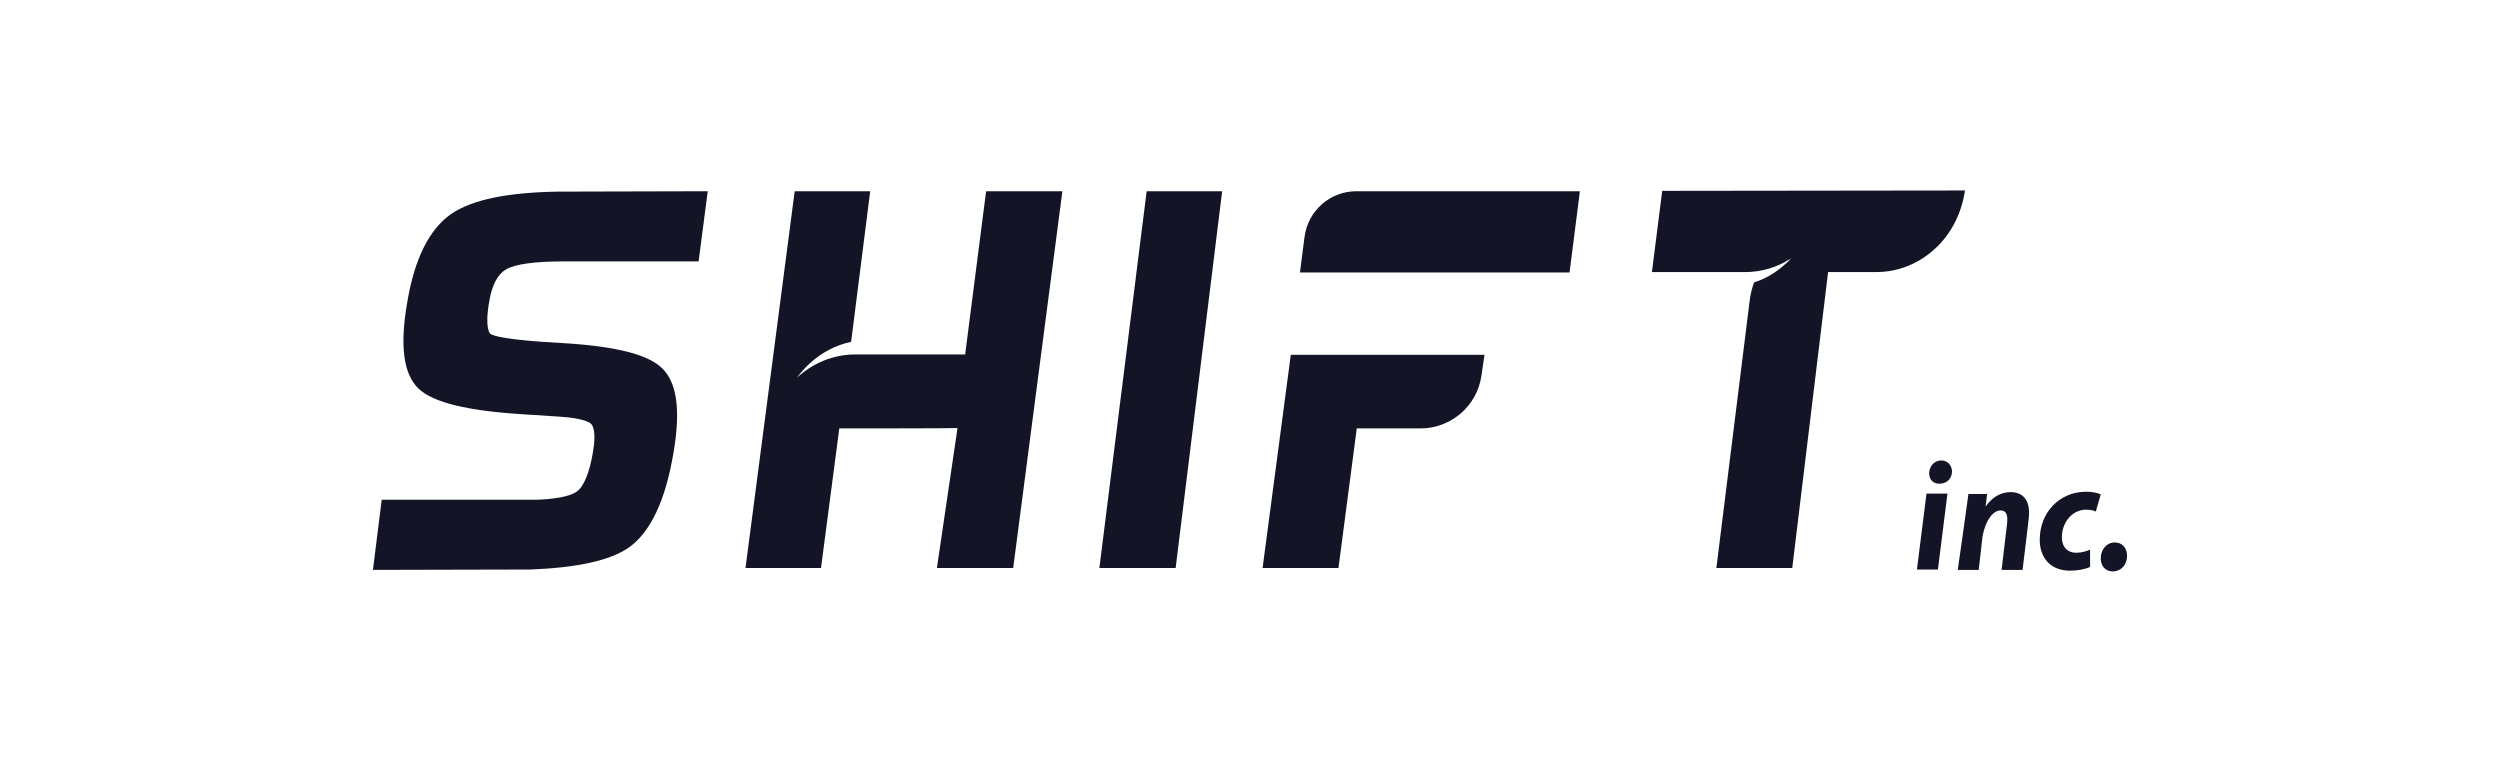 <svg width="210" height="64" viewBox="0 0 210 64" fill="none" xmlns="http://www.w3.org/2000/svg">
<path d="M102.661 16.064L98.754 47.712H92.347L96.319 16.064H102.661Z" fill="#131426"/>
<path d="M89.24 16.064L85.108 47.711H78.701L80.431 35.956C80.239 35.987 70.501 35.987 70.501 35.987L68.964 47.711H62.622L66.754 16.064H73.096L71.494 28.716C70.213 28.973 69.028 29.613 68.035 30.51C67.651 30.862 67.266 31.279 66.946 31.727C68.259 30.51 69.989 29.773 71.847 29.773H81.072L82.834 16.064H89.24Z" fill="#131426"/>
<path d="M165.059 16C164.771 17.954 163.874 19.683 162.529 20.901C161.216 22.118 159.486 22.855 157.596 22.855H153.56L150.549 47.711H144.175L146.961 25.353C147.025 24.776 147.154 24.232 147.346 23.719C148.371 23.399 149.236 22.855 150.036 22.118C150.197 21.99 150.325 21.829 150.453 21.701C149.332 22.438 147.986 22.855 146.577 22.855H138.761L139.626 16.032L165.059 16Z" fill="#131426"/>
<path d="M81.424 27.435L81.36 28.076L81.424 27.435Z" fill="#131426"/>
<path d="M132.707 16.064V16.096L131.842 22.887H109.196L109.58 19.907C109.868 17.697 111.726 16.064 113.937 16.064H132.707Z" fill="#131426"/>
<path d="M41.096 25.321C40.68 27.691 41.192 28.044 41.192 28.044C41.417 28.204 42.41 28.556 47.15 28.812C51.603 29.069 54.358 29.741 55.575 30.894C56.856 32.08 57.176 34.386 56.6 37.877C56.247 39.992 55.767 41.689 55.126 43.035C54.486 44.38 53.717 45.373 52.788 46.013C51.25 47.071 48.56 47.679 44.588 47.839C44.428 47.839 31.327 47.871 31.327 47.871L32.063 41.977H45.196C47.31 41.881 48.111 41.529 48.432 41.305C49.04 40.888 49.521 39.703 49.809 37.974C50.097 36.308 49.809 35.795 49.681 35.635C49.585 35.507 49.04 35.123 46.958 34.995L43.979 34.802C39.27 34.514 36.388 33.809 35.17 32.656C33.889 31.439 33.569 29.069 34.209 25.385C34.818 21.733 36.067 19.235 37.925 17.954C39.687 16.768 42.634 16.16 46.926 16.096L59.451 16.064L58.682 21.958H47.375C44.908 21.958 43.275 22.182 42.506 22.63C41.801 23.047 41.321 23.944 41.096 25.321Z" fill="#131426"/>
<path d="M124.699 29.806L124.443 31.536C124.091 34.098 121.88 35.988 119.318 35.988H113.968L112.431 47.712H106.057L108.427 29.806H124.699Z" fill="#131426"/>
<path d="M161.824 41.465L161.023 47.84H162.785L163.586 41.465H161.824ZM163.073 38.678C162.529 38.678 162.08 39.095 162.048 39.736C162.048 40.312 162.401 40.632 162.913 40.632C163.49 40.632 163.97 40.248 163.97 39.575C163.938 39.063 163.586 38.678 163.073 38.678Z" fill="#131426"/>
<path d="M168.903 41.337C168.102 41.337 167.366 41.721 166.789 42.554L166.917 41.497H165.348C165.284 42.074 164.451 47.872 164.451 47.872H166.212L166.533 45.053C166.789 43.643 167.462 42.875 168.038 42.875C168.487 42.875 168.615 43.195 168.615 43.643C168.615 43.868 168.583 44.156 168.551 44.348L168.134 47.872H169.896L170.345 44.156C170.377 43.836 170.441 43.355 170.441 43.067C170.441 41.978 169.896 41.337 168.903 41.337Z" fill="#131426"/>
<path d="M175.246 42.811C175.598 42.811 175.854 42.875 176.047 42.971L176.463 41.53C176.207 41.401 175.758 41.305 175.246 41.305C172.972 41.305 171.338 43.067 171.338 45.341C171.338 47.007 172.395 47.936 173.868 47.936C174.573 47.936 175.182 47.808 175.566 47.616V46.174C175.246 46.302 174.893 46.431 174.381 46.431C173.708 46.431 173.196 45.982 173.196 45.117C173.196 43.964 173.997 42.811 175.246 42.811Z" fill="#131426"/>
<path d="M177.648 45.566C176.943 45.566 176.463 46.174 176.463 46.911C176.463 47.52 176.847 48 177.456 48C178.161 48 178.673 47.456 178.673 46.687C178.673 46.014 178.257 45.566 177.648 45.566Z" fill="#131426"/>
</svg>
